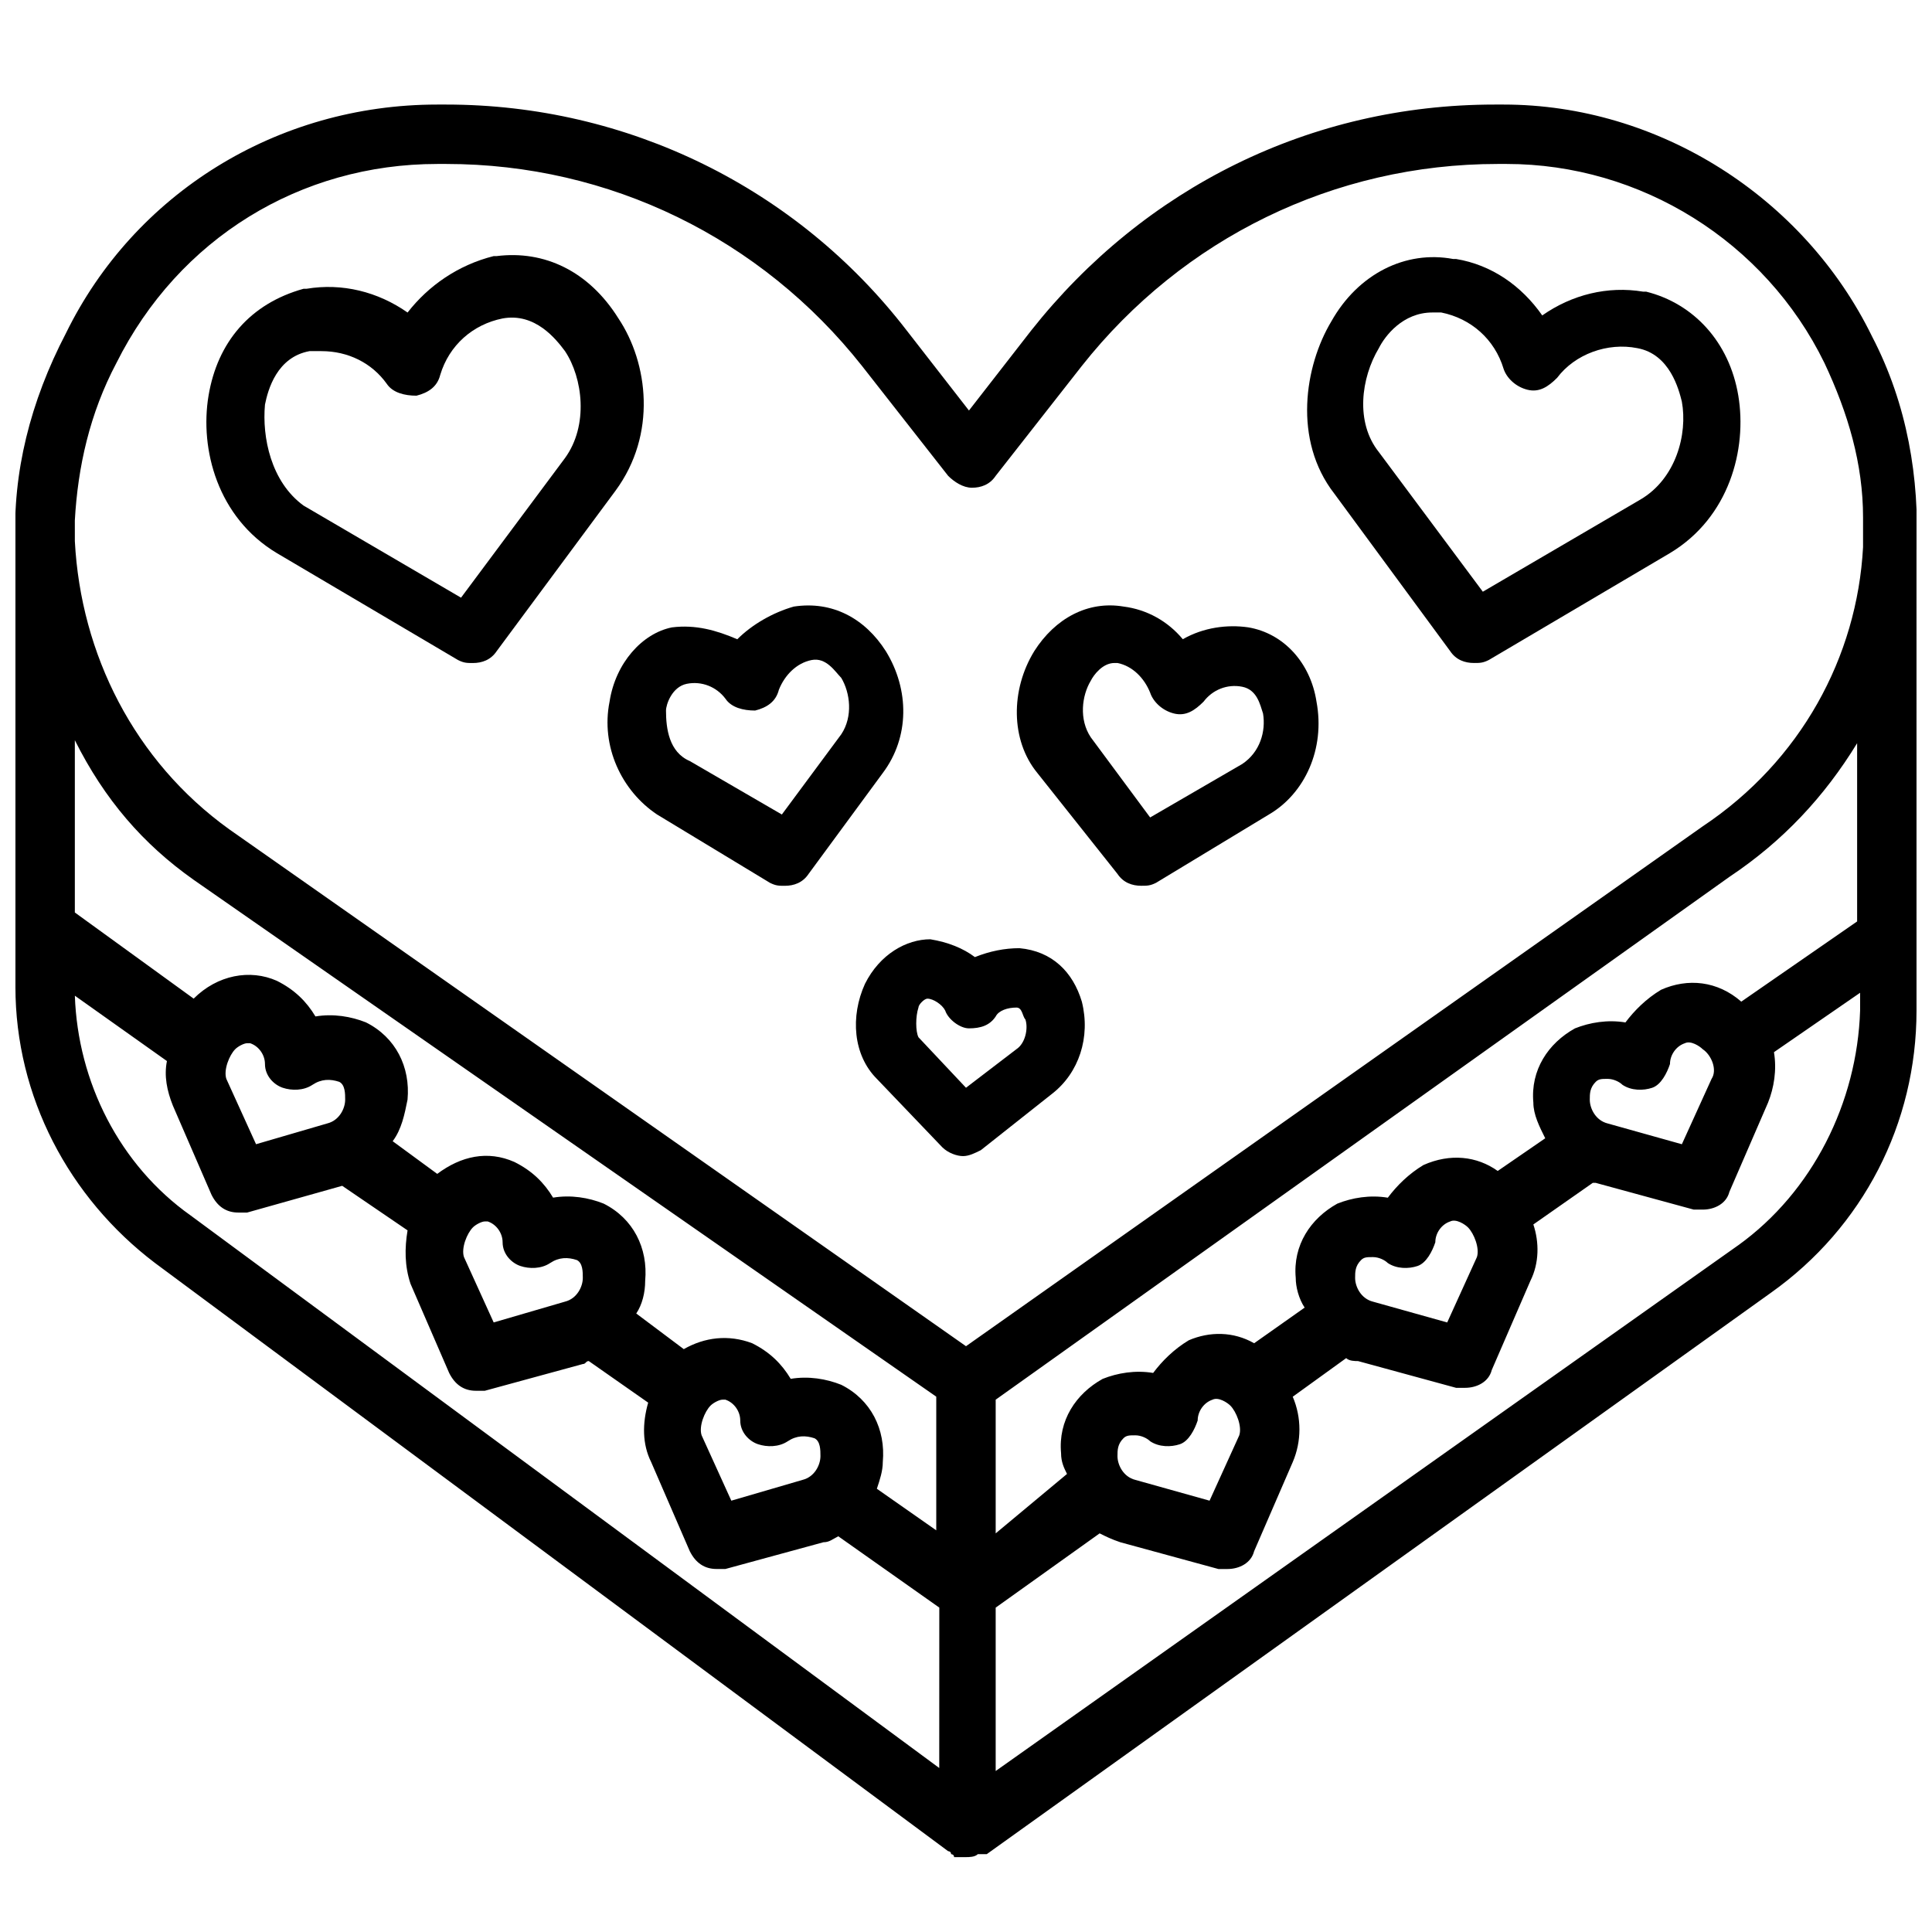 <?xml version="1.0" encoding="UTF-8"?>
<!-- Uploaded to: ICON Repo, www.iconrepo.com, Generator: ICON Repo Mixer Tools -->
<svg width="800px" height="800px" version="1.1" viewBox="144 144 512 512" xmlns="http://www.w3.org/2000/svg">
 <defs>
  <clipPath id="a">
   <path d="m148.09 171h503.81v466h-503.81z"/>
  </clipPath>
 </defs>
 <g clip-path="url(#a)">
  <path d="m640.09 233.11c-18.105-37-56.676-61.402-97.613-61.402h-2.363c-48.805 0-92.887 22.039-122.8 59.828l-16.531 21.254-16.531-21.254c-29.125-37.789-73.996-59.828-122.02-59.828h-2.363c-42.508 0-80.293 23.613-98.398 60.613-9.445 18.105-14.172 37-13.383 55.891v117.29c0 29.125 14.168 55.891 37 73.211l210.18 155.87s0.789 0 0.789 0.789c0 0 0.789 0 0.789 0.789 0.781-0.004 2.356-0.004 3.144-0.004s2.363 0 3.148-0.789h0.789 0.789 0.789l207.82-148.78c24.402-17.32 38.574-44.871 38.574-74.785l-0.004-122.02c0.789-18.891-2.359-38.57-11.809-56.676zm-380.22-45.66h2.363c43.297 0 83.445 19.68 110.21 53.531l22.828 29.125c1.574 1.574 3.938 3.148 6.297 3.148 2.363 0 4.723-0.789 6.297-3.148l22.828-29.125c26.766-33.852 66.914-53.531 110.21-53.531h2.363c35.426 0 68.488 20.469 84.23 52.742 6.297 13.383 10.234 26.766 10.234 40.934v0.789 7.086c-1.574 29.125-16.531 56.68-42.508 73.996l-195.22 137.76-195.23-136.97c-25.191-18.105-39.359-46.445-40.934-76.359l-0.004-5.512c0.789-14.168 3.938-28.34 11.02-41.723 16.535-33.062 48.809-52.742 85.02-52.742zm-64.551 189.71 196.8 136.97v35.426l-15.742-11.02c0.789-2.363 1.574-4.723 1.574-7.086 0.789-8.66-3.148-16.531-11.02-20.469-3.938-1.574-8.66-2.363-13.383-1.574-2.363-3.938-5.512-7.086-10.234-9.445-6.297-2.363-12.594-1.574-18.105 1.574l-12.594-9.445c1.574-2.363 2.363-5.512 2.363-8.66 0.789-8.66-3.148-16.531-11.02-20.469-3.938-1.574-8.66-2.363-13.383-1.574-2.363-3.938-5.512-7.086-10.234-9.445-7.086-3.148-14.168-1.574-20.469 3.148l-11.809-8.66c2.363-3.148 3.148-7.086 3.938-11.02 0.789-8.66-3.148-16.531-11.02-20.469-3.938-1.574-8.66-2.363-13.383-1.574-2.363-3.938-5.512-7.086-10.234-9.445-7.086-3.148-15.742-1.574-22.043 4.723l-31.488-22.828v-45.656c7.871 15.742 18.105 27.551 31.484 36.996zm136.98 139.34c0.789-0.789 2.363-1.574 3.148-1.574h0.789c2.363 0.789 3.938 3.148 3.938 5.512 0 3.148 2.363 5.512 4.723 6.297 2.363 0.789 5.512 0.789 7.871-0.789 2.363-1.574 4.723-1.574 7.086-0.789 1.574 0.789 1.574 3.148 1.574 4.723 0 2.363-1.574 5.512-4.723 6.297l-18.898 5.516-7.871-17.32c-0.789-2.359 0.789-6.297 2.363-7.871zm-62.977-47.23c0.789-0.789 2.363-1.574 3.148-1.574h0.789c2.363 0.789 3.938 3.148 3.938 5.512 0 3.148 2.363 5.512 4.723 6.297 2.363 0.789 5.512 0.789 7.871-0.789 2.363-1.574 4.723-1.574 7.086-0.789 1.574 0.789 1.574 3.148 1.574 4.723 0 2.363-1.574 5.512-4.723 6.297l-18.898 5.512-7.871-17.32c-0.785-2.359 0.789-6.293 2.363-7.867zm-62.977-47.234c0.789-0.789 2.363-1.574 3.148-1.574h0.789c2.363 0.789 3.938 3.148 3.938 5.512 0 3.148 2.363 5.512 4.723 6.297 2.363 0.789 5.512 0.789 7.871-0.789 2.363-1.574 4.723-1.574 7.086-0.789 1.574 0.789 1.574 3.148 1.574 4.723 0 2.363-1.574 5.512-4.723 6.297l-18.898 5.516-7.871-17.32c-0.785-2.359 0.789-6.297 2.363-7.871zm-11.809 44.086c-18.895-13.383-29.914-35.426-30.699-58.254l24.402 17.32c-0.789 3.938 0 7.871 1.574 11.809l10.234 23.617c1.574 3.148 3.938 4.723 7.086 4.723h2.363l25.191-7.086 17.32 11.809c-0.789 4.723-0.789 9.445 0.789 14.168l10.234 23.617c1.574 3.148 3.938 4.723 7.086 4.723h2.363l25.977-7.086c0.789 0 0.789-0.789 1.574-0.789l15.742 11.02c-1.574 5.512-1.574 11.02 0.789 15.742l10.234 23.617c1.574 3.148 3.938 4.723 7.086 4.723h2.363l25.977-7.086c1.574 0 2.363-0.789 3.938-1.574l26.766 18.895-0.016 42.512zm410.13 7.871-196.8 139.34v-43.297l27.551-19.68c1.574 0.789 3.148 1.574 5.512 2.363l25.977 7.086h2.363c3.148 0 6.297-1.574 7.086-4.723l10.234-23.617c2.363-5.512 2.363-11.809 0-17.32l14.168-10.234c0.789 0.789 2.363 0.789 3.148 0.789l25.977 7.086h2.363c3.148 0 6.297-1.574 7.086-4.723l10.234-23.617c2.363-4.723 2.363-10.234 0.789-14.957l15.742-11.02h0.789l25.977 7.086h2.363c3.148 0 6.297-1.574 7.086-4.723l10.234-23.617c1.574-3.938 2.363-8.66 1.574-13.383l22.828-15.742v4.723c-0.793 24.398-12.602 48.012-32.281 62.184zm-134.61 42.508c1.574 1.574 3.148 5.512 2.363 7.871l-7.871 17.32-19.68-5.512c-3.148-0.789-4.723-3.938-4.723-6.297 0-1.574 0-3.148 1.574-4.723 0.789-0.789 1.574-0.789 3.148-0.789 1.574 0 3.148 0.789 3.938 1.574 2.363 1.574 5.512 1.574 7.871 0.789 2.363-0.789 3.938-3.938 4.723-6.297 0-2.363 1.574-4.723 3.938-5.512 1.57-0.785 3.934 0.789 4.719 1.574zm62.977-47.23c1.574 1.574 3.148 5.512 2.363 7.871l-7.871 17.32-19.68-5.512c-3.148-0.789-4.723-3.938-4.723-6.297 0-1.574 0-3.148 1.574-4.723 0.789-0.789 1.574-0.789 3.148-0.789 1.574 0 3.148 0.789 3.938 1.574 2.363 1.574 5.512 1.574 7.871 0.789 2.363-0.789 3.938-3.938 4.723-6.297 0-2.363 1.574-4.723 3.938-5.512 1.57-0.789 3.934 0.785 4.719 1.574zm64.551-39.359-7.871 17.32-19.68-5.512c-3.148-0.789-4.723-3.938-4.723-6.297 0-1.574 0-3.148 1.574-4.723 0.789-0.789 1.574-0.789 3.148-0.789 1.574 0 3.148 0.789 3.938 1.574 2.363 1.574 5.512 1.574 7.871 0.789 2.363-0.789 3.938-3.938 4.723-6.297 0-2.363 1.574-4.723 3.938-5.512 1.574-0.789 3.938 0.789 4.723 1.574 2.359 1.57 3.934 5.508 2.359 7.871zm38.574-41.723-30.699 21.254c-6.297-5.512-14.168-6.297-21.254-3.148-3.938 2.363-7.086 5.512-9.445 8.66-4.723-0.789-9.445 0-13.383 1.574-7.086 3.938-11.809 11.02-11.02 19.68 0 3.148 1.574 6.297 3.148 9.445l-12.594 8.66c-5.512-3.938-12.594-4.723-19.68-1.574-3.938 2.363-7.086 5.512-9.445 8.66-4.723-0.789-9.445 0-13.383 1.574-7.086 3.938-11.809 11.02-11.02 19.68 0 2.363 0.789 5.512 2.363 7.871l-13.383 9.445c-5.512-3.148-11.809-3.148-17.32-0.789-3.938 2.363-7.086 5.512-9.445 8.66-4.723-0.789-9.445 0-13.383 1.574-7.086 3.938-11.809 11.02-11.02 19.68 0 2.363 0.789 3.938 1.574 5.512l-18.902 15.746v-35.426l194.44-138.55c14.168-9.445 25.191-21.254 33.852-35.426z"/>
 </g>
 <path d="m217.37 290.58 48.02 28.34c1.574 0.789 2.363 0.789 3.938 0.789 2.363 0 4.723-0.789 6.297-3.148l31.488-42.508c11.02-14.957 8.66-33.852 0.789-45.656-7.871-12.594-19.68-18.105-32.273-16.531h-0.789c-9.445 2.363-17.32 7.871-22.828 14.957-7.871-5.512-17.32-7.871-26.766-6.297h-0.789c-14.172 3.93-22.828 14.164-25.191 28.332s2.363 32.277 18.105 41.723zm-3.148-39.359c0.789-3.938 3.148-12.594 11.809-14.168h3.148c7.086 0 13.383 3.148 17.32 8.66 1.574 2.363 4.723 3.148 7.871 3.148 3.148-0.789 5.512-2.363 6.297-5.512 2.363-7.871 8.66-13.383 16.531-14.957 8.66-1.574 14.168 5.512 16.531 8.66 4.723 7.086 6.297 19.68 0 28.34l-27.551 37-41.723-24.402c-8.66-6.305-11.023-18.113-10.234-26.77z"/>
 <path d="m305.54 329.94c-2.363 11.809 3.148 23.617 12.594 29.914l29.914 18.105c1.574 0.789 2.363 0.789 3.938 0.789 2.363 0 4.723-0.789 6.297-3.148l19.68-26.766c7.086-9.445 7.086-22.043 0.789-32.273-5.512-8.66-14.168-13.383-24.402-11.809-5.512 1.574-11.02 4.723-14.957 8.66-5.512-2.363-11.02-3.938-17.32-3.148-7.871 1.57-14.957 9.441-16.531 19.676zm14.957 2.363c0-1.574 1.574-6.297 5.512-7.086 3.938-0.789 7.871 0.789 10.234 3.938 1.574 2.363 4.723 3.148 7.871 3.148 3.148-0.789 5.512-2.363 6.297-5.512 1.574-3.938 4.723-7.086 8.66-7.871 3.938-0.789 6.297 3.148 7.871 4.723 2.363 3.938 3.148 10.234 0 14.957l-15.742 21.254-24.402-14.168c-5.516-2.363-6.301-8.66-6.301-13.383z"/>
 <path d="m373.23 404.72c-3.938 8.66-3.148 18.895 3.148 25.191l17.32 18.105c1.574 1.574 3.938 2.363 5.512 2.363 1.574 0 3.148-0.789 4.723-1.574l18.895-14.957c7.086-5.512 10.234-14.957 7.871-24.402-2.363-7.871-7.871-13.383-16.531-14.168-3.938 0-7.871 0.789-11.809 2.363-3.148-2.363-7.086-3.938-11.809-4.723-6.301-0.008-13.387 3.93-17.32 11.801zm14.168 6.297c0-0.789 1.574-2.363 2.363-2.363 1.574 0 3.938 1.574 4.723 3.148 0.789 2.363 3.938 4.723 6.297 4.723 3.148 0 5.512-0.789 7.086-3.148 0.789-1.574 3.148-2.363 5.512-2.363 1.574 0 1.574 2.363 2.363 3.148 0.789 2.363 0 6.297-2.363 7.871l-13.383 10.234-12.594-13.383c-0.789-1.57-0.789-5.504-0.004-7.867z"/>
 <path d="m440.14 375.59c1.574 2.363 3.938 3.148 6.297 3.148 1.574 0 2.363 0 3.938-0.789l29.914-18.105c9.445-5.512 14.957-17.32 12.594-29.914-1.574-10.234-8.66-18.105-18.105-19.68-5.512-0.789-11.809 0-17.32 3.148-3.938-4.723-9.445-7.871-15.742-8.66-9.445-1.574-18.105 3.148-23.617 11.809-6.297 10.234-6.297 23.617 0.789 32.273zm-7.082-51.168c0.789-1.574 3.148-4.723 6.297-4.723h0.789c3.938 0.789 7.086 3.938 8.66 7.871 0.789 2.363 3.148 4.723 6.297 5.512 3.148 0.789 5.512-0.789 7.871-3.148 2.363-3.148 6.297-4.723 10.234-3.938 3.938 0.789 4.723 4.723 5.512 7.086 0.789 4.723-0.789 10.234-5.512 13.383l-24.406 14.168-15.742-21.254c-3.148-4.723-2.363-11.02 0-14.957z"/>
 <path d="m528.31 316.55c1.574 2.363 3.938 3.148 6.297 3.148 1.574 0 2.363 0 3.938-0.789l48.02-28.34c15.742-9.445 20.469-27.551 18.105-41.723-2.363-14.168-11.809-24.402-24.402-27.551h-0.789c-9.445-1.574-18.895 0.789-26.766 6.297-5.512-7.871-13.383-13.383-22.828-14.957h-0.789c-12.594-2.363-25.191 3.938-32.273 16.531-7.086 11.809-10.234 31.488 0.789 45.656zm-18.895-80.293c1.574-3.148 6.297-9.445 14.168-9.445h2.363c7.871 1.574 14.168 7.086 16.531 14.957 0.789 2.363 3.148 4.723 6.297 5.512 3.148 0.789 5.512-0.789 7.871-3.148 4.723-6.297 13.383-9.445 21.254-7.871 8.66 1.574 11.02 11.02 11.809 14.168 1.574 8.66-1.574 20.469-11.02 25.977l-41.723 24.402-27.551-37c-6.297-7.871-4.723-19.68 0-27.551z"/>
</svg>